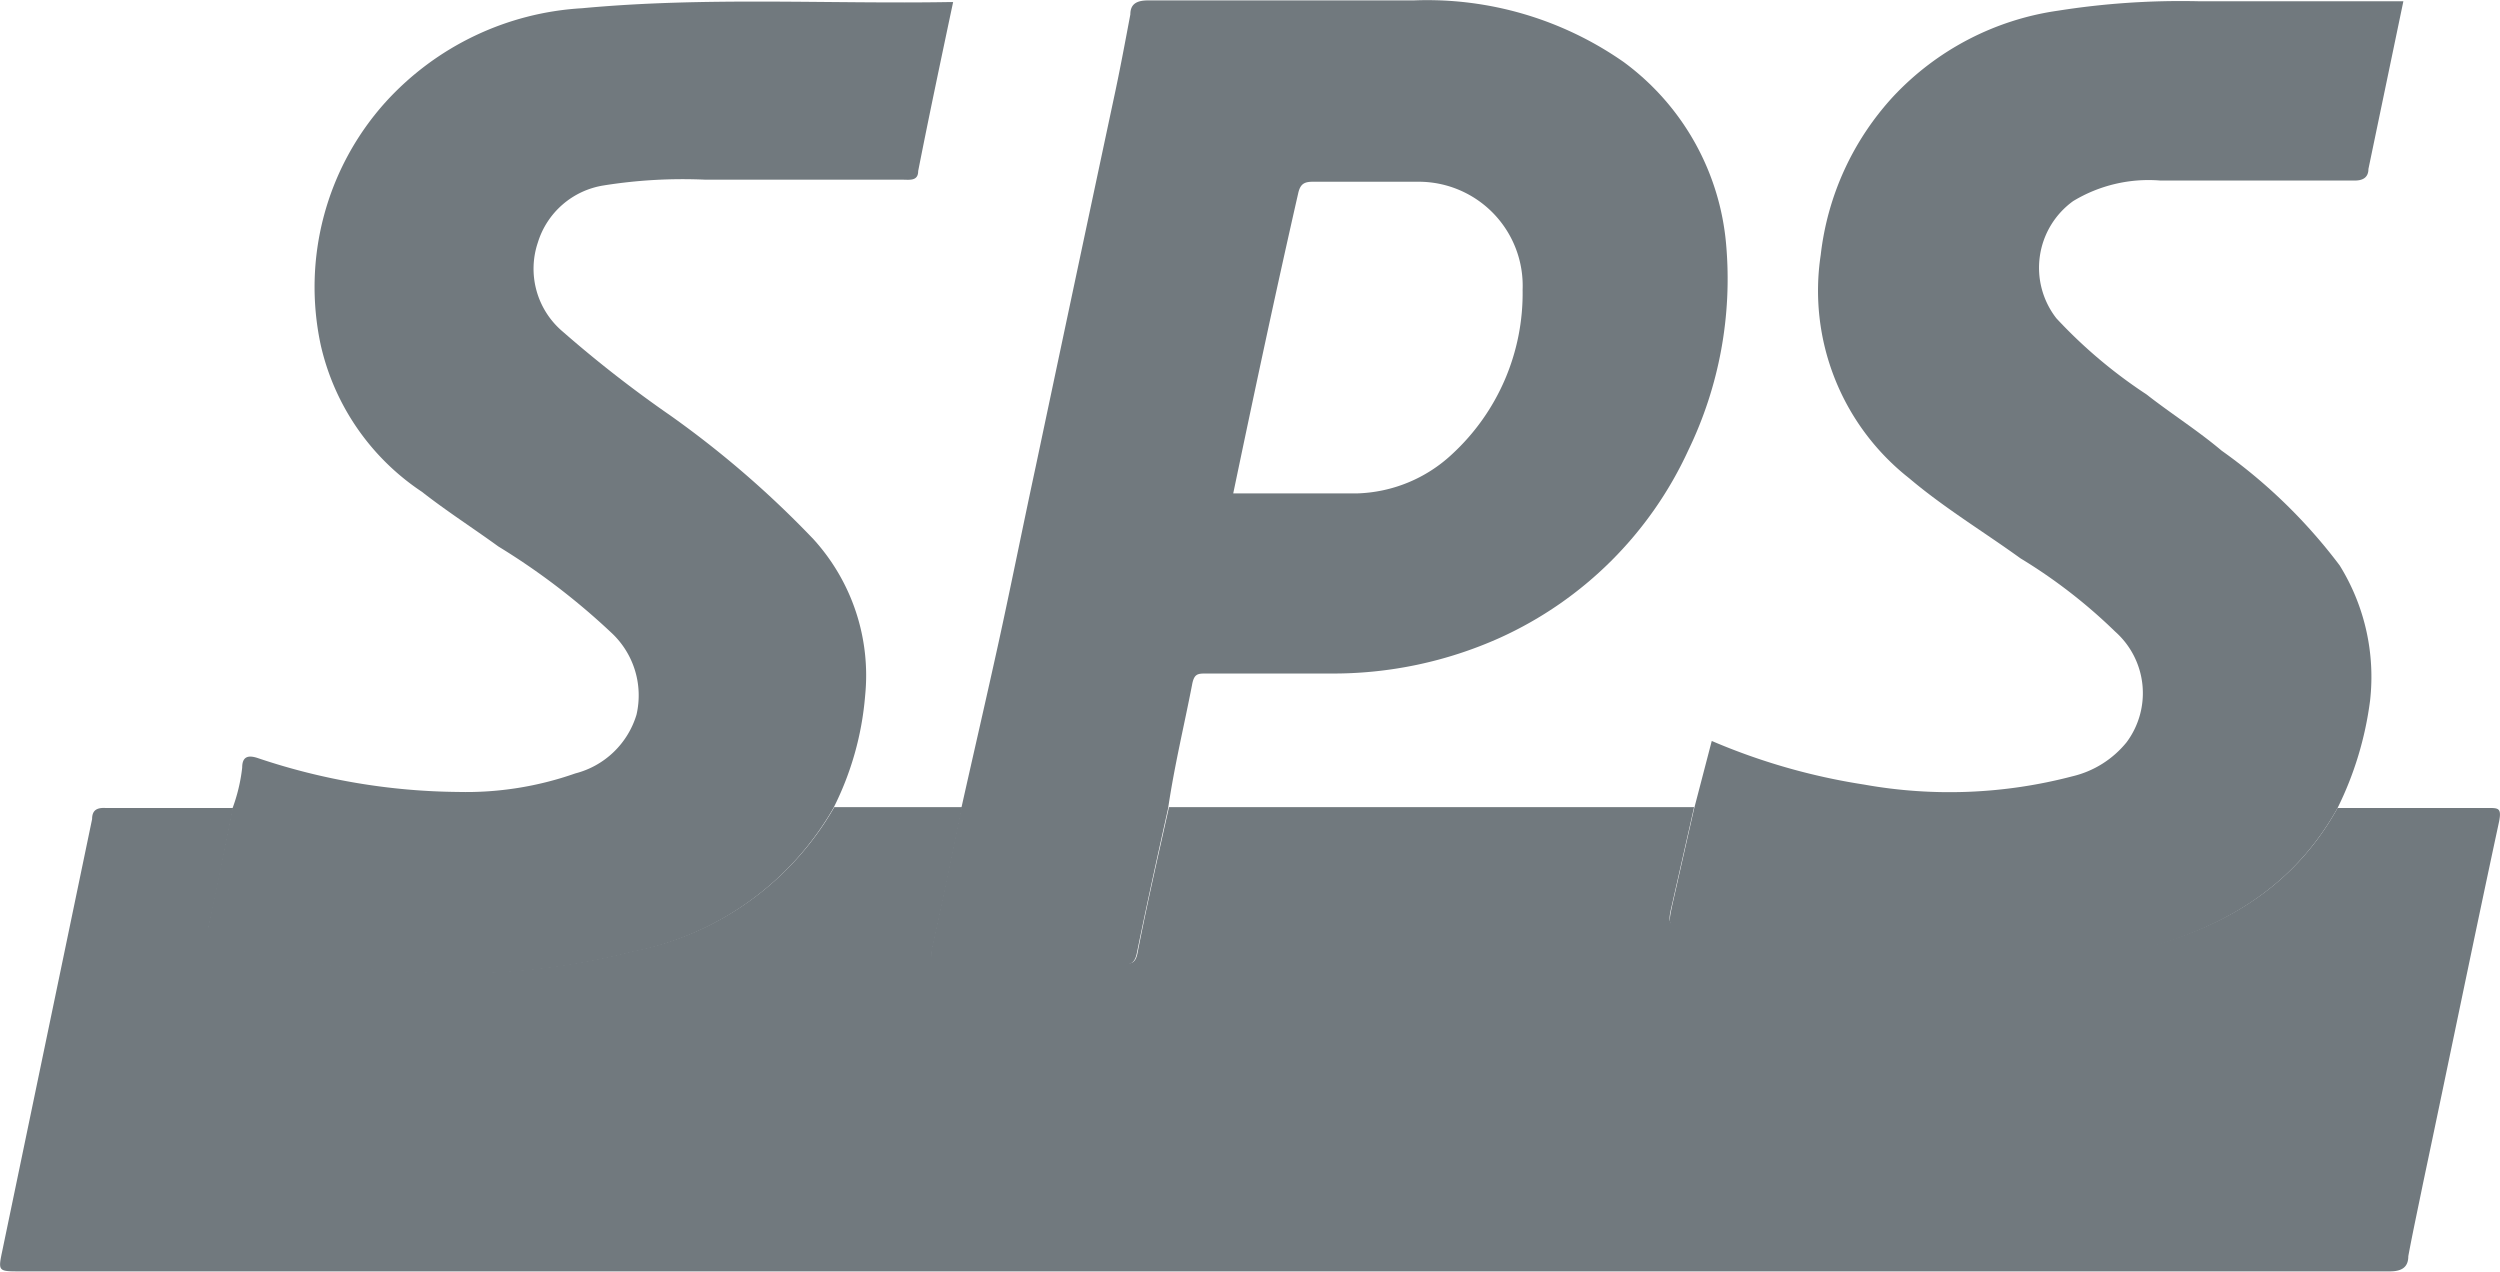 <svg id="Ebene_1" data-name="Ebene 1" xmlns="http://www.w3.org/2000/svg" viewBox="0 0 60.8 30.93"><defs><style>.cls-1{fill:#71797e;}</style></defs><title>logo-sps</title><path class="cls-1" d="M-269.95-2367.8h3.66c.25,0,.33,0,.27.32-.63,2.93-1.23,5.87-1.85,8.8-.12.59-.25,1.19-.36,1.78,0,.27-.16.37-.45.37h-57.63c-.54,0-.54,0-.43-.52q1.09-5.24,2.18-10.48c0-.21.11-.28.32-.27h3.11c-.2,1-.38,1.92-.59,2.88-.06.27,0,.39.28.47a23.84,23.84,0,0,0,4.65.62,16.91,16.91,0,0,0,5.39-.49,7.22,7.22,0,0,0,4.89-3.5l3.11,0c-.23,1.13-.46,2.25-.71,3.37-.08.35,0,.44.36.44,1.41,0,2.83,0,4.24,0,.22,0,.33,0,.38-.29.23-1.18.5-2.35.76-3.52h12.77l-.53,2.34c-.12.51-.12.52.4.68a20.44,20.44,0,0,0,9.78.68C-273.49-2364.54-271.26-2365.44-269.95-2367.8Z" transform="translate(326.8 2387.45)"/><path class="cls-1" d="M-298.39-2367.8c-.26,1.17-.52,2.34-.76,3.52-.05.26-.16.3-.38.29-1.41,0-2.83,0-4.24,0-.37,0-.43-.09-.36-.44.25-1.12.48-2.25.71-3.37.3-1.34.61-2.68.9-4s.6-2.87.91-4.31q.94-4.45,1.89-8.91c.15-.69.28-1.39.41-2.08,0-.25.15-.34.43-.34,2.15,0,4.31,0,6.46,0a8.34,8.34,0,0,1,5.11,1.5,6.16,6.16,0,0,1,2.49,4.44,9.56,9.56,0,0,1-.92,5,9.24,9.24,0,0,1-4.58,4.56,9.89,9.89,0,0,1-4.14.87c-1,0-2,0-3,0-.21,0-.3,0-.35.28C-298-2369.81-298.24-2368.82-298.39-2367.8Zm1.58-7.65c1,0,2,0,3,0a3.53,3.53,0,0,0,2.32-.95,5.32,5.32,0,0,0,1.72-4,2.53,2.53,0,0,0-2.53-2.63c-.85,0-1.71,0-2.57,0-.22,0-.31.06-.36.29C-295.77-2380.37-296.29-2377.93-296.81-2375.44Z" transform="translate(326.8 2387.45)"/><path class="cls-1" d="M-306.53-2367.8a7.22,7.22,0,0,1-4.89,3.5,16.91,16.91,0,0,1-5.39.49,23.84,23.84,0,0,1-4.65-.62c-.32-.08-.34-.21-.28-.47.21-1,.4-1.92.59-2.88a4.2,4.2,0,0,0,.24-1c0-.26.13-.32.39-.23a15.63,15.63,0,0,0,4.86.82,8,8,0,0,0,2.85-.45,2.1,2.1,0,0,0,1.49-1.43,2.08,2.08,0,0,0-.62-2,16.77,16.77,0,0,0-2.74-2.09c-.62-.45-1.26-.86-1.86-1.33a5.83,5.83,0,0,1-2.46-3.57,6.72,6.72,0,0,1,1.58-5.91,7,7,0,0,1,4.78-2.28c3-.28,6-.1,8.94-.15l.08,0c-.29,1.37-.58,2.74-.85,4.11,0,.25-.21.21-.38.21h-4.79a12.22,12.22,0,0,0-2.48.14,2,2,0,0,0-1.6,1.39,2,2,0,0,0,.6,2.16,29.5,29.5,0,0,0,2.63,2.05,24,24,0,0,1,3.47,3,4.92,4.92,0,0,1,1.26,3.81A7.38,7.38,0,0,1-306.53-2367.8Z" transform="translate(326.8 2387.45)"/><path class="cls-1" d="M-269.95-2367.8c-1.31,2.36-3.54,3.27-6,3.72a20.44,20.44,0,0,1-9.78-.68c-.51-.16-.51-.16-.4-.68l.53-2.34.43-1.65a15.31,15.31,0,0,0,3.7,1.06,11.77,11.77,0,0,0,5.07-.2,2.41,2.41,0,0,0,1.32-.83,2,2,0,0,0-.28-2.69,12.86,12.86,0,0,0-2.3-1.78c-.9-.65-1.86-1.23-2.71-1.95a5.8,5.8,0,0,1-2.15-5.43,6.82,6.82,0,0,1,1.77-3.86,6.8,6.8,0,0,1,4-2.08,19.12,19.12,0,0,1,3.4-.23h5l-.85,4.08c0,.2-.13.29-.36.28-1.57,0-3.14,0-4.71,0a3.54,3.54,0,0,0-2.11.5,2,2,0,0,0-.41,2.85,11.91,11.91,0,0,0,2.19,1.85c.6.47,1.25.88,1.83,1.37a13,13,0,0,1,2.87,2.79,5.14,5.14,0,0,1,.74,3.29A8.25,8.25,0,0,1-269.95-2367.8Z" transform="translate(326.8 2387.45)"/></svg>